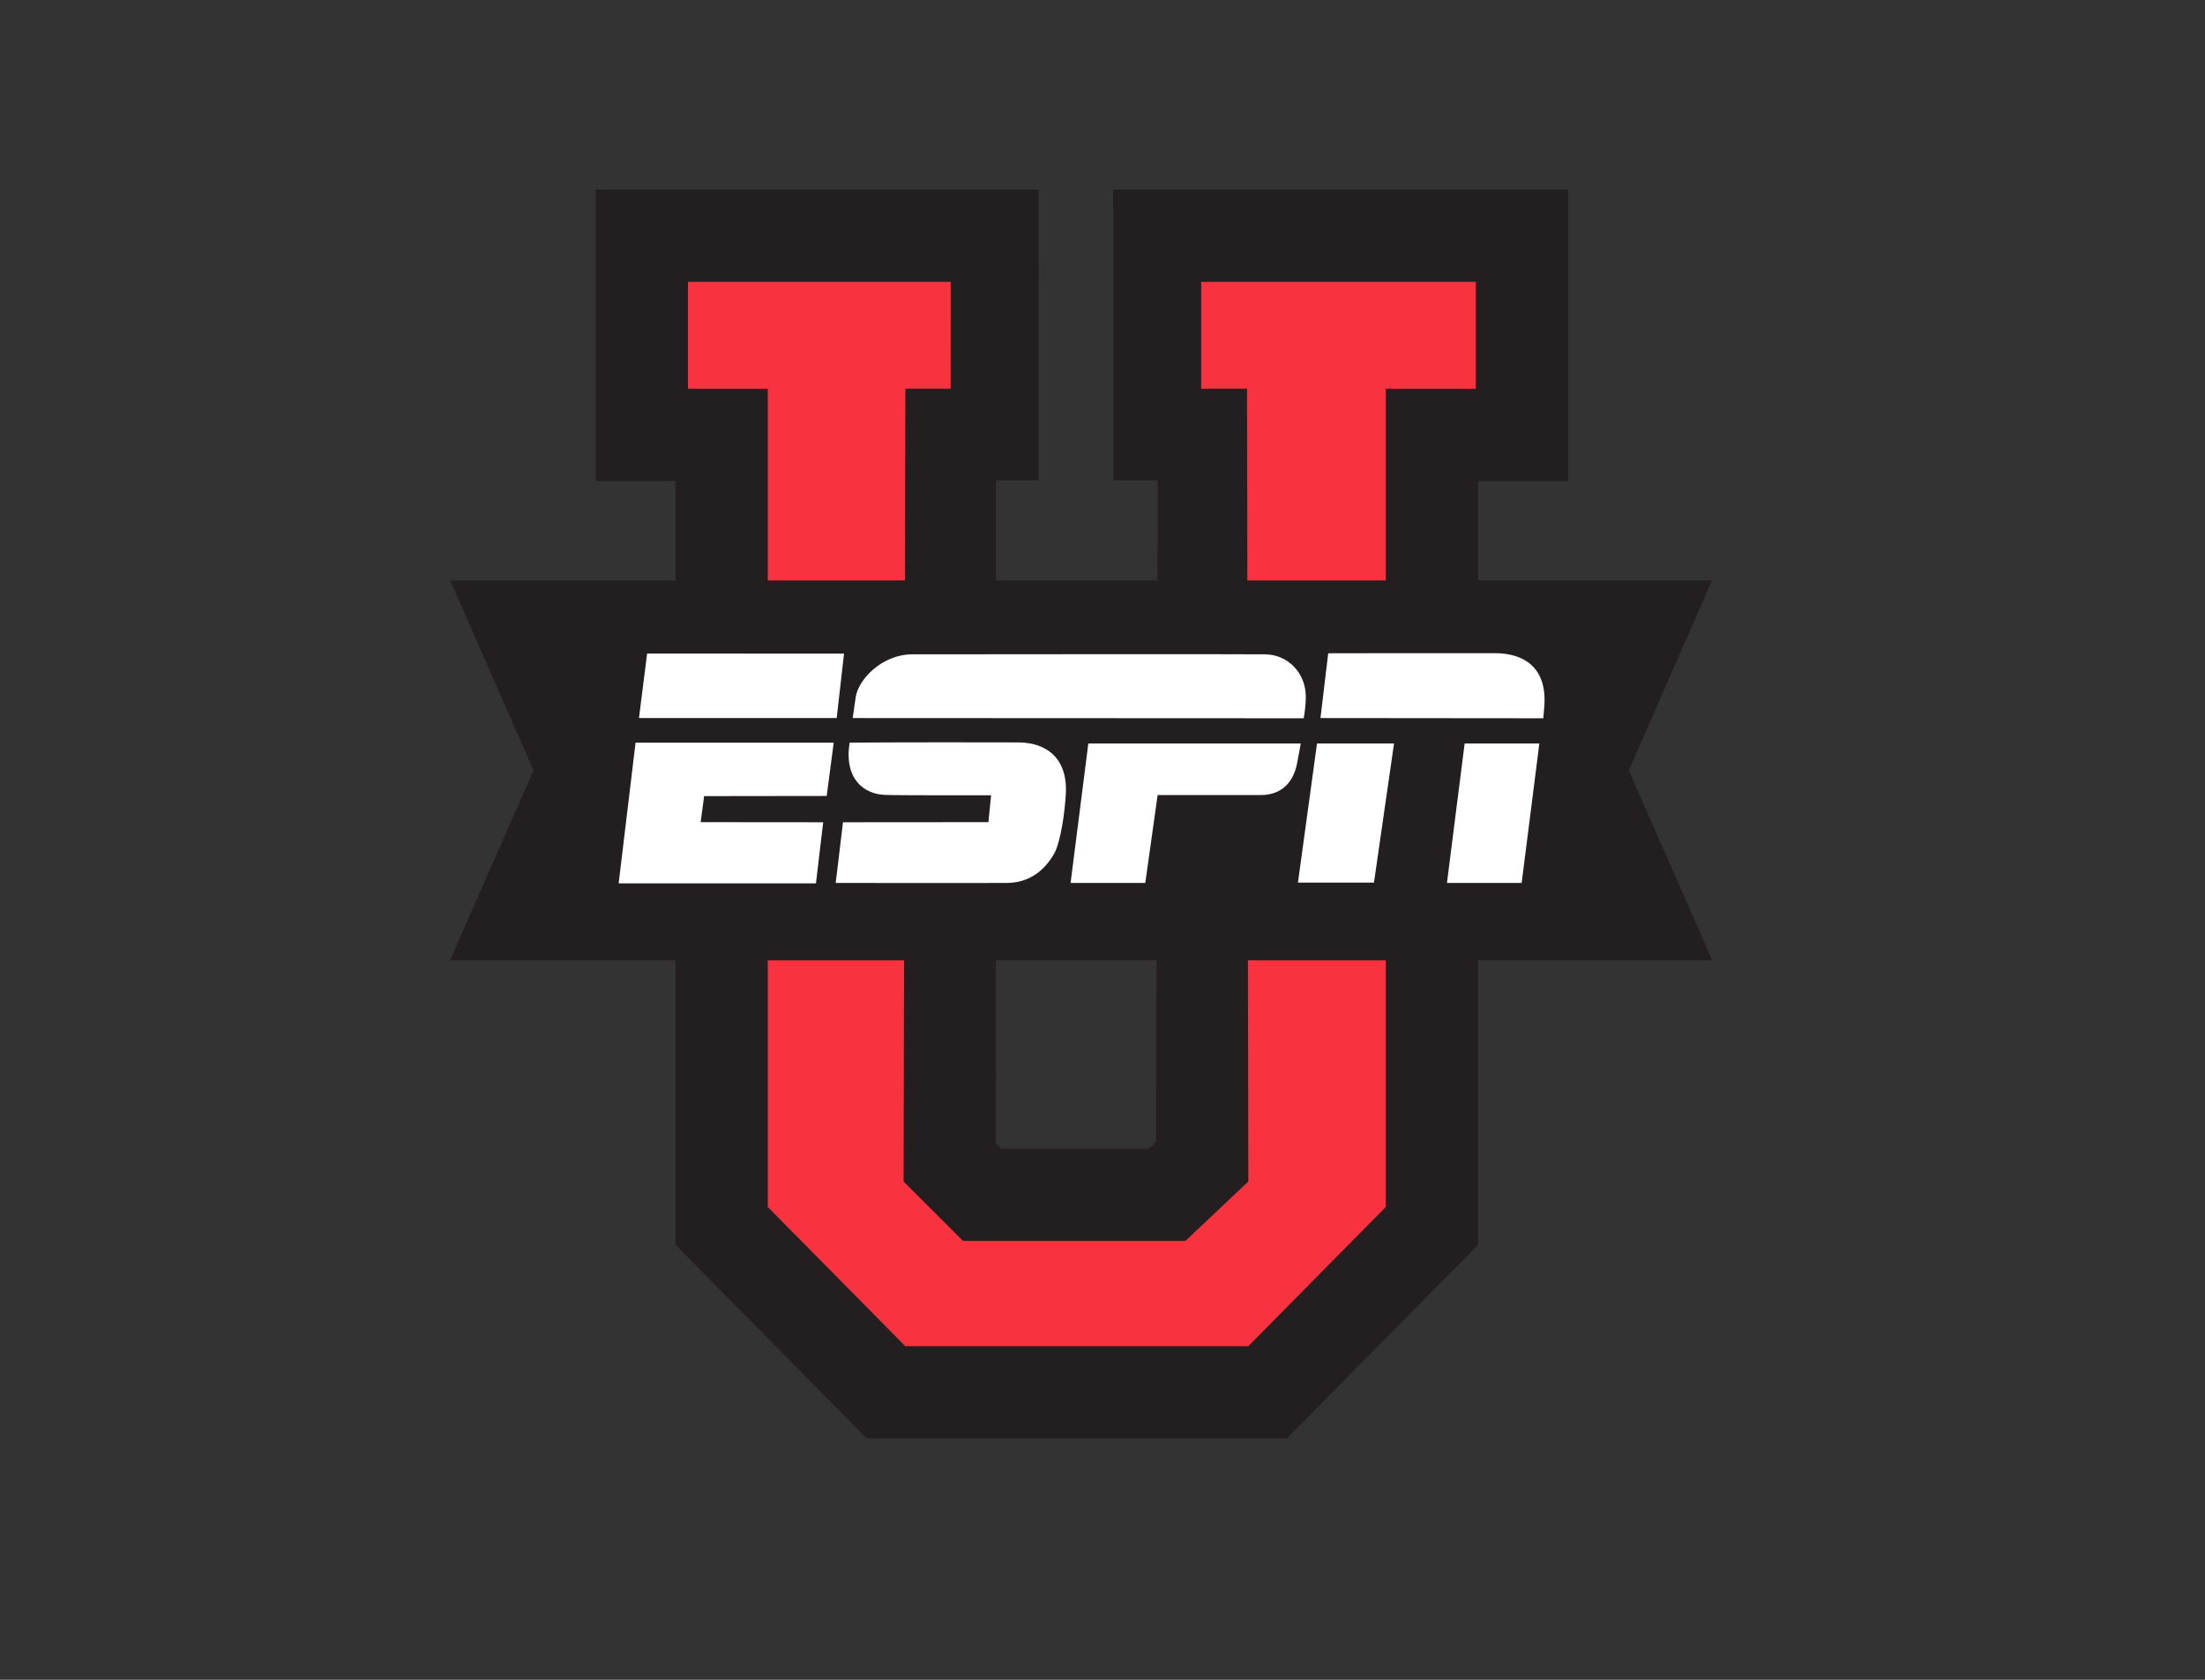 <?xml version="1.0" encoding="UTF-8"?>
<svg width="42px" height="32px" viewBox="0 0 42 32" version="1.1" xmlns="http://www.w3.org/2000/svg" xmlns:xlink="http://www.w3.org/1999/xlink">
    <rect x="0" y="0" width="42" height="32" fill="#333333" stroke="none"/>
    <!-- Generator: Sketch 46.2 (44496) - http://www.bohemiancoding.com/sketch -->
    <title>ESPNUHD_Color</title>
    <desc>Created with Sketch.</desc>
    <defs></defs>
    <g id="Domestic" stroke="none" stroke-width="1" fill="none" fill-rule="evenodd">
        <g id="ESPNUHD" fill-rule="nonzero">
            <g id="Logo-/-ESPNU-Color" transform="translate(8, 3)">
                <path d="M21.282,0.612 L13.204,0.612 L13.205,6.15 L14.051,6.149 C14.051,6.149 14.02,18.45 14.02,18.751 C13.956,18.812 13.881,18.882 13.881,18.882 L11.071,18.882 C11.053,18.864 10.987,18.798 10.968,18.78 C10.968,18.491 10.972,6.149 10.972,6.149 L11.784,6.15 L11.785,0.612 L3.347,0.612 L3.347,6.163 L4.867,6.163 L4.867,20.714 L8.51,24.402 L16.511,24.402 L20.154,20.714 L20.154,6.163 L21.868,6.163 L21.868,0.612 L21.282,0.612 Z" id="Fill-1" fill="#231F20"></path>
                <polygon id="Fill-4" fill="#F8323F" points="14.88 2.369 14.88 4.405 15.753 4.404 15.777 19.508 14.58 20.639 10.343 20.639 9.211 19.508 9.245 4.404 10.108 4.404 10.109 2.369 5.104 2.369 5.104 4.406 6.624 4.406 6.624 19.993 9.244 22.645 15.777 22.645 18.396 19.993 18.396 4.406 20.111 4.406 20.111 2.369"></polygon>
                <polygon id="Fill-6" fill="#231F20" points="24.615 15.294 23.024 11.676 24.611 8.058 0.576 8.058 2.163 11.676 0.572 15.294"></polygon>
                <polygon id="Fill-8" fill="#FFFFFF" points="4.326 9.45 8.077 9.451 7.937 10.679 4.171 10.679"></polygon>
                <path d="M9.377,9.465 C10.076,9.465 15.683,9.458 16.102,9.465 C16.526,9.471 16.862,9.811 16.872,10.251 C16.877,10.458 16.832,10.683 16.832,10.683 L8.242,10.679 C8.242,10.679 8.272,10.467 8.299,10.28 C8.35,9.937 8.809,9.464 9.377,9.465" id="Fill-10" fill="#FFFFFF"></path>
                <path d="M17.299,9.445 C17.299,9.445 19.705,9.44 20.483,9.443 C20.984,9.445 21.488,9.681 21.413,10.49 C21.39,10.73 21.397,10.683 21.397,10.683 L17.152,10.679 L17.299,9.445 Z" id="Fill-12" fill="#FFFFFF"></path>
                <path d="M7.918,13.82 L8.057,12.664 L10.827,12.662 L10.878,12.15 C10.878,12.15 9.137,12.154 8.856,12.143 C8.462,12.129 8.073,11.846 8.183,11.147 C8.919,11.14 11.156,11.14 11.405,11.143 C11.91,11.147 12.336,11.422 12.302,12.117 C12.286,12.429 12.21,13.035 12.075,13.269 C11.711,13.898 11.166,13.813 11.063,13.82 C10.979,13.824 7.918,13.82 7.918,13.82" id="Fill-14" fill="#FFFFFF"></path>
                <path d="M16.776,11.163 C16.776,11.163 16.736,11.394 16.706,11.544 C16.644,11.854 16.455,12.145 16.013,12.146 L14.05,12.146 L13.815,13.82 L12.392,13.82 L12.73,11.163 L16.776,11.163 Z" id="Fill-16" fill="#FFFFFF"></path>
                <polygon id="Fill-18" fill="#FFFFFF" points="17.086 11.163 18.553 11.163 18.171 13.813 16.723 13.813"></polygon>
                <polygon id="Fill-20" fill="#FFFFFF" points="19.898 11.163 21.321 11.163 20.984 13.82 19.561 13.82"></polygon>
                <polygon id="Fill-22" fill="#FFFFFF" points="4.106 11.148 7.88 11.148 7.747 12.163 5.412 12.166 5.346 12.662 7.68 12.664 7.542 13.828 3.784 13.828"></polygon>
            </g>
        </g>
    </g>
</svg>